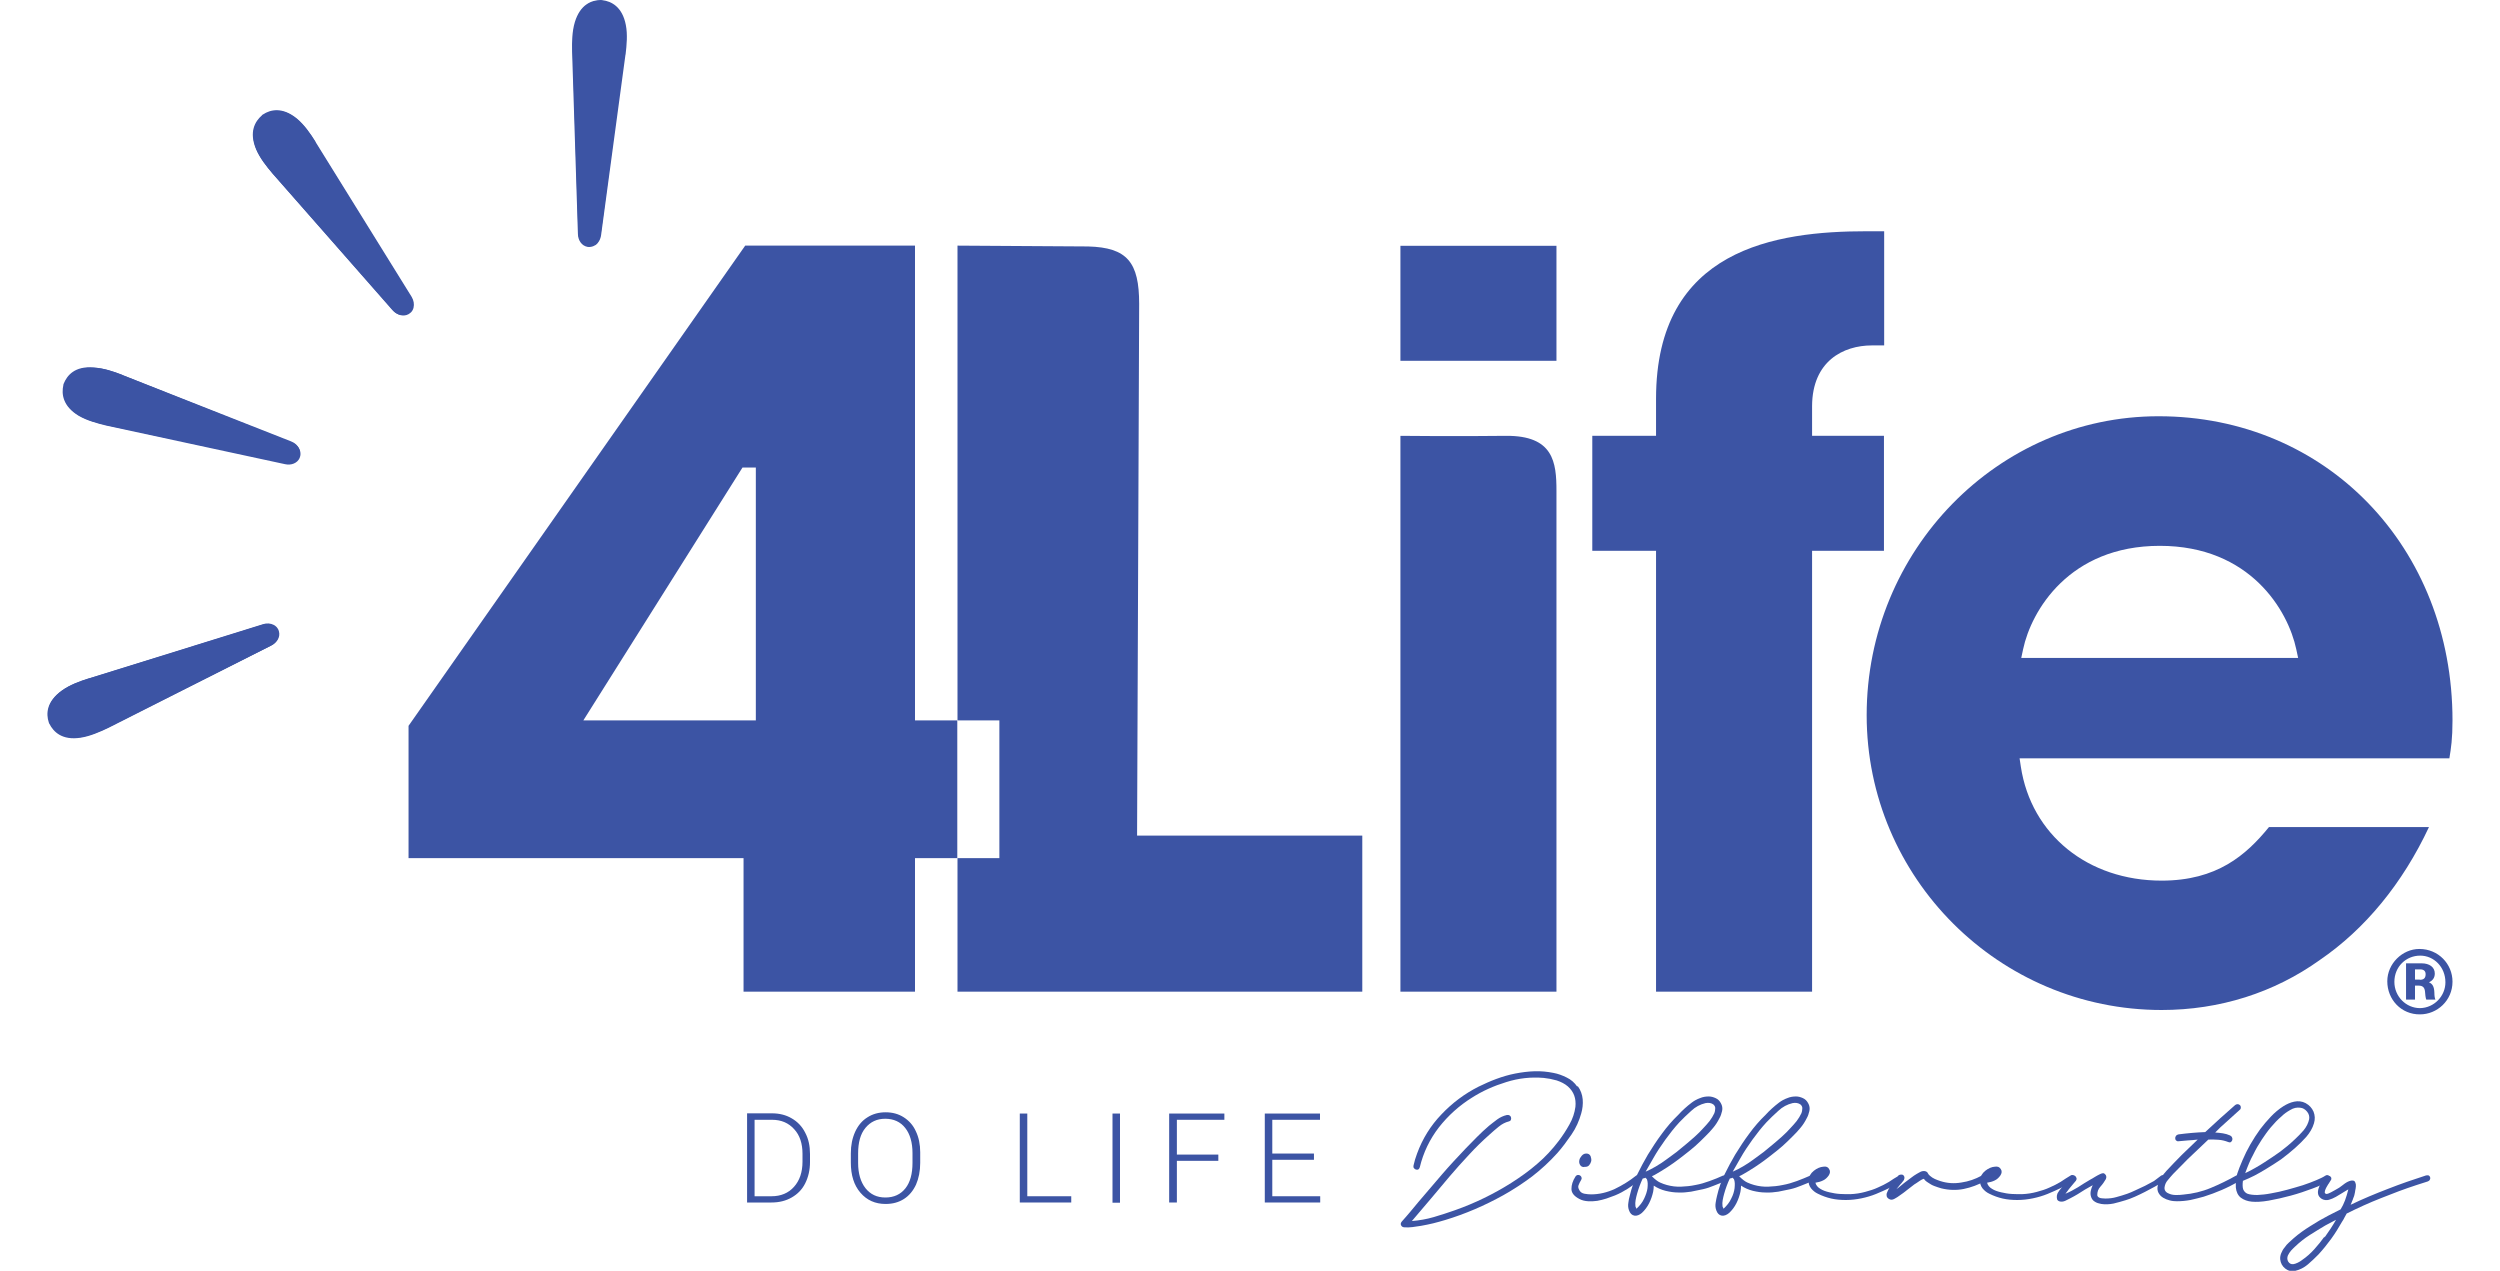<?xml version="1.0" encoding="utf-8"?>
<!-- Generator: Adobe Illustrator 25.2.1, SVG Export Plug-In . SVG Version: 6.00 Build 0)  -->
<svg version="1.1" id="Layer_1" xmlns="http://www.w3.org/2000/svg" xmlns:xlink="http://www.w3.org/1999/xlink" x="0px" y="0px"
	 viewBox="0 0 120 61" style="enable-background:new 0 0 120 61;" xml:space="preserve">
<style type="text/css">
	.st0{fill:#3C54A4;}
</style>
<g>
	<g>
		<path class="st0" d="M28.92,0.01L28.85,0l-0.01,0l-0.01,0c-0.42,0.01-0.98,0.2-1.24,1.07c-0.13,0.44-0.14,0.94-0.13,1.4l0.28,8.77
			c0.01,0.31,0.19,0.56,0.46,0.61c0.05,0.01,0.1,0.01,0.15,0c0.08-0.01,0.16-0.04,0.24-0.09c0.14-0.1,0.23-0.27,0.26-0.46l1.17-8.66
			l0.01-0.04c0.05-0.44,0.1-0.94,0.01-1.4C29.87,0.31,29.33,0.06,28.92,0.01"/>
		<path class="st0" d="M28.91,0.04l-0.06-0.01l-0.01,0l-0.01,0c-0.41,0.01-0.96,0.2-1.21,1.06c-0.13,0.44-0.14,0.94-0.13,1.39
			l0.27,8.72c0.01,0.31,0.19,0.56,0.44,0.61c0.05,0.01,0.1,0.01,0.15,0c0.08-0.01,0.16-0.04,0.23-0.09c0.14-0.1,0.23-0.26,0.25-0.45
			l1.14-8.62l0.01-0.04c0.05-0.43,0.1-0.94,0.01-1.39C29.84,0.35,29.32,0.1,28.91,0.04z"/>
		<path class="st0" d="M2.34,34.67l0.02,0.06l0,0l0.01,0.01c0.19,0.38,0.6,0.81,1.5,0.67c0.45-0.07,0.91-0.27,1.33-0.47l7.83-3.96
			c0.28-0.14,0.43-0.41,0.36-0.67c-0.01-0.05-0.03-0.1-0.06-0.14c-0.04-0.07-0.11-0.13-0.18-0.17c-0.15-0.08-0.34-0.1-0.52-0.04
			l-8.35,2.6l-0.04,0.01c-0.42,0.13-0.9,0.31-1.27,0.58C2.22,33.68,2.21,34.27,2.34,34.67"/>
		<path class="st0" d="M2.37,34.64l0.02,0.06l0,0l0.01,0.01c0.19,0.38,0.6,0.8,1.49,0.67c0.45-0.07,0.91-0.27,1.32-0.47l7.78-3.91
			c0.28-0.13,0.42-0.41,0.36-0.66c-0.01-0.05-0.03-0.09-0.06-0.14c-0.04-0.07-0.11-0.13-0.18-0.17c-0.15-0.08-0.34-0.1-0.52-0.04
			l-8.3,2.57l-0.04,0.01c-0.41,0.13-0.89,0.3-1.27,0.57C2.25,33.67,2.25,34.25,2.37,34.64z"/>
		<path class="st0" d="M12.63,5.49l-0.05,0.03l0,0.01l-0.01,0.01c-0.32,0.28-0.63,0.78-0.28,1.62c0.18,0.42,0.49,0.82,0.79,1.16
			l5.79,6.58c0.2,0.24,0.51,0.31,0.74,0.18c0.04-0.02,0.08-0.06,0.12-0.09c0.06-0.06,0.1-0.14,0.12-0.22
			c0.04-0.17,0.01-0.35-0.09-0.52l-4.61-7.43l-0.02-0.04c-0.23-0.37-0.52-0.79-0.88-1.09C13.55,5.12,12.98,5.26,12.63,5.49"/>
		<path class="st0" d="M12.65,5.52L12.6,5.55l0,0.01l-0.01,0.01c-0.32,0.27-0.62,0.78-0.28,1.61c0.18,0.42,0.49,0.81,0.78,1.16
			l5.74,6.54c0.2,0.23,0.5,0.31,0.73,0.18c0.04-0.02,0.08-0.06,0.12-0.09c0.06-0.06,0.1-0.14,0.12-0.22
			c0.04-0.17,0.01-0.35-0.09-0.51l-4.57-7.38L15.13,6.8c-0.23-0.37-0.52-0.78-0.87-1.08C13.57,5.15,13.01,5.3,12.65,5.52z"/>
		<path class="st0" d="M3.06,18.41l-0.02,0.06l0,0.01l0,0.01c-0.09,0.41-0.04,1,0.74,1.47c0.4,0.23,0.88,0.36,1.33,0.47l8.57,1.85
			c0.3,0.07,0.59-0.05,0.7-0.29c0.02-0.05,0.03-0.09,0.04-0.14c0.01-0.08,0-0.17-0.03-0.25c-0.06-0.16-0.2-0.29-0.38-0.36
			l-8.12-3.23l-0.04-0.02c-0.41-0.16-0.89-0.32-1.36-0.35C3.59,17.56,3.22,18.02,3.06,18.41"/>
		<path class="st0" d="M3.1,18.43l-0.02,0.06l0,0.01l0,0.01c-0.09,0.41-0.04,0.99,0.73,1.44c0.39,0.23,0.87,0.36,1.32,0.46
			l8.52,1.82c0.3,0.07,0.59-0.05,0.7-0.29c0.02-0.05,0.03-0.09,0.04-0.14c0.01-0.08,0-0.17-0.03-0.25c-0.06-0.16-0.2-0.29-0.38-0.36
			L5.9,18.01l-0.04-0.02c-0.41-0.16-0.88-0.32-1.35-0.34C3.62,17.6,3.25,18.05,3.1,18.43z"/>
	</g>
	<path class="st0" d="M36.28,34.58h-8.28l7.64-12.14h0.64V34.58z M43.92,34.58V11.79h-8.15L19.61,34.84v6.35h16.08v6.41h8.23v-6.41
		h2.03v-6.61H43.92z"/>
	<g>
		<path class="st0" d="M54.58,40.11l0.1-25.52c0-2-0.57-2.71-2.45-2.76l-6.27-0.04v22.79h2.01v6.61h-2.01v6.41h19.43v-7.49H54.58z"
			/>
		<path class="st0" d="M67.22,47.6h7.49c0,0,0-22.67,0-24.04c0-1.37-0.14-2.66-2.43-2.64c-2.29,0.03-5.06,0-5.06,0V47.6z
			 M67.22,17.32h7.49v-5.52h-7.49V17.32z"/>
		<path class="st0" d="M89.85,16.58h0.59V11.1h-0.84c-4.34,0-10.11,0.83-10.11,8.04v1.78h-3.06v5.52h3.06V47.6h7.49V26.44h3.45
			v-5.52h-3.45v-1.43C86.99,17.34,88.47,16.58,89.85,16.58"/>
		<path class="st0" d="M97.02,31.58l0.09-0.42c0.39-1.84,2.21-4.96,6.56-4.96s6.16,3.12,6.55,4.96l0.09,0.42H97.02z M117.72,34.58
			c0-8.32-6.06-14.6-14.11-14.6c-7.72,0-14.01,6.44-14.01,14.35c0,7.8,6.35,14.15,14.16,14.15c2.78,0,5.4-0.83,7.59-2.4
			c2.17-1.48,3.97-3.67,5.24-6.38h-7.68c-1.1,1.35-2.5,2.57-5.15,2.57c-3.54,0-6.26-2.2-6.76-5.47l-0.06-0.4h20.63
			C117.65,35.91,117.72,35.47,117.72,34.58"/>
	</g>
	<g>
		<path class="st0" d="M114.59,47.1c0-0.84,0.72-1.55,1.54-1.55c0.91,0,1.59,0.72,1.59,1.57c0,0.91-0.74,1.57-1.56,1.57
			C115.26,48.7,114.59,47.98,114.59,47.1z M117.38,47.15c0-0.73-0.55-1.28-1.21-1.28c-0.68,0-1.24,0.53-1.24,1.26
			c0,0.7,0.56,1.26,1.23,1.26C116.84,48.38,117.38,47.81,117.38,47.15z M116.46,47.98c-0.01-0.03-0.03-0.09-0.04-0.18l-0.02-0.21
			c-0.02-0.19-0.11-0.28-0.3-0.28h-0.18v0.67h-0.43v-1.74h0.75c0.37,0,0.63,0.18,0.63,0.49c0,0.2-0.1,0.34-0.28,0.42
			c0.16,0.07,0.25,0.19,0.26,0.5c0,0.16,0.02,0.27,0.05,0.33H116.46z M116.15,47.03c0.18,0,0.28-0.07,0.28-0.27
			c0-0.15-0.09-0.23-0.26-0.23h-0.25v0.49H116.15z"/>
	</g>
	<g>
		<path class="st0" d="M36.22,53.75v3.67h0.81c0.45,0,0.81-0.15,1.08-0.45c0.27-0.3,0.41-0.7,0.41-1.21v-0.38
			c0-0.49-0.13-0.89-0.4-1.18c-0.27-0.3-0.62-0.45-1.06-0.45H36.22z M35.86,57.72v-4.28h1.2c0.35,0,0.67,0.08,0.94,0.24
			c0.28,0.16,0.5,0.39,0.65,0.69c0.16,0.3,0.23,0.64,0.23,1.02v0.39c0,0.38-0.08,0.72-0.23,1.02c-0.15,0.3-0.37,0.52-0.65,0.68
			c-0.28,0.16-0.6,0.24-0.97,0.24H35.86z"/>
		<path class="st0" d="M43.8,55.35c0-0.51-0.12-0.92-0.35-1.21c-0.23-0.29-0.55-0.44-0.96-0.44c-0.4,0-0.71,0.15-0.95,0.44
			c-0.24,0.29-0.35,0.7-0.35,1.23v0.45c0,0.51,0.12,0.91,0.35,1.21c0.24,0.3,0.55,0.45,0.96,0.45c0.41,0,0.73-0.15,0.96-0.44
			c0.23-0.29,0.34-0.7,0.34-1.22V55.35z M44.17,55.82c0,0.39-0.07,0.74-0.2,1.04c-0.14,0.3-0.33,0.53-0.58,0.69
			c-0.25,0.16-0.54,0.24-0.88,0.24c-0.5,0-0.9-0.18-1.21-0.54c-0.31-0.36-0.46-0.84-0.46-1.45v-0.44c0-0.39,0.07-0.73,0.21-1.04
			c0.14-0.3,0.33-0.53,0.59-0.69c0.25-0.16,0.54-0.24,0.87-0.24c0.33,0,0.62,0.08,0.87,0.24c0.25,0.16,0.45,0.38,0.58,0.67
			c0.14,0.29,0.21,0.63,0.21,1.01V55.82z"/>
	</g>
	<polygon class="st0" points="49.31,57.42 51.42,57.42 51.42,57.72 48.95,57.72 48.95,53.45 49.31,53.45 	"/>
	<rect x="53.4" y="53.45" class="st0" width="0.36" height="4.28"/>
	<polygon class="st0" points="58.48,55.72 56.49,55.72 56.49,57.72 56.12,57.72 56.12,53.45 58.77,53.45 58.77,53.75 56.49,53.75 
		56.49,55.42 58.48,55.42 	"/>
	<polygon class="st0" points="63.07,55.67 61.07,55.67 61.07,57.42 63.37,57.42 63.37,57.72 60.71,57.72 60.71,53.45 63.36,53.45 
		63.36,53.75 61.07,53.75 61.07,55.37 63.07,55.37 	"/>
	<g>
		<path class="st0" d="M75.73,52.13c0.14,0.19,0.22,0.41,0.24,0.64c0.02,0.23-0.01,0.46-0.07,0.67c-0.1,0.36-0.25,0.7-0.47,1.02
			c-0.22,0.32-0.44,0.62-0.68,0.89c-0.37,0.41-0.77,0.78-1.21,1.12c-0.44,0.33-0.9,0.63-1.38,0.9c-0.9,0.5-1.83,0.9-2.79,1.19
			c-0.19,0.06-0.39,0.11-0.58,0.16c-0.19,0.04-0.38,0.09-0.58,0.12c-0.13,0.02-0.27,0.04-0.41,0.06c-0.14,0.02-0.27,0.02-0.41,0.01
			c-0.07-0.01-0.11-0.04-0.14-0.1c-0.03-0.06-0.01-0.12,0.04-0.18c0.13-0.15,0.27-0.3,0.4-0.46c0.13-0.16,0.26-0.31,0.39-0.47
			c0.37-0.44,0.75-0.88,1.12-1.31c0.37-0.43,0.76-0.85,1.16-1.27c0.18-0.19,0.36-0.37,0.54-0.55c0.18-0.18,0.37-0.36,0.57-0.53
			c0.13-0.1,0.26-0.21,0.4-0.31c0.14-0.1,0.29-0.17,0.46-0.21c0.05-0.01,0.1,0,0.13,0.02c0.03,0.02,0.06,0.05,0.07,0.1
			c0.01,0.04,0.01,0.08-0.01,0.12c-0.02,0.04-0.05,0.06-0.1,0.07c-0.16,0.04-0.32,0.12-0.48,0.25c-0.16,0.13-0.3,0.25-0.43,0.37
			c-0.35,0.31-0.69,0.64-1,0.98c-0.32,0.34-0.63,0.69-0.93,1.04c-0.3,0.35-0.6,0.71-0.9,1.07c-0.3,0.36-0.6,0.71-0.91,1.07
			c0.36-0.03,0.71-0.09,1.05-0.19c0.34-0.1,0.68-0.21,1.02-0.33c0.96-0.34,1.86-0.78,2.7-1.31c0.44-0.28,0.86-0.58,1.24-0.91
			c0.39-0.33,0.74-0.71,1.05-1.12c0.18-0.24,0.35-0.5,0.5-0.77c0.16-0.28,0.25-0.56,0.29-0.85c0.04-0.4-0.07-0.72-0.36-0.98
			c-0.15-0.13-0.33-0.22-0.54-0.29c-0.21-0.06-0.42-0.1-0.62-0.12c-0.61-0.05-1.2,0.01-1.8,0.2c-0.59,0.18-1.15,0.43-1.65,0.75
			c-0.61,0.38-1.14,0.86-1.58,1.42c-0.44,0.57-0.75,1.21-0.92,1.92c-0.02,0.05-0.04,0.09-0.07,0.1c-0.03,0.02-0.07,0.02-0.11,0.01
			c-0.04-0.01-0.07-0.03-0.1-0.07c-0.03-0.03-0.03-0.08-0.02-0.13c0.04-0.19,0.1-0.38,0.17-0.57c0.26-0.71,0.65-1.34,1.17-1.88
			c0.52-0.55,1.11-0.99,1.78-1.33c0.27-0.13,0.55-0.26,0.85-0.37c0.3-0.11,0.6-0.2,0.91-0.26c0.31-0.06,0.62-0.1,0.93-0.11
			c0.31-0.01,0.61,0.02,0.91,0.08c0.22,0.04,0.43,0.12,0.63,0.22c0.21,0.1,0.38,0.25,0.51,0.44L75.73,52.13z"/>
		<path class="st0" d="M76.04,56.02c-0.1,0-0.16-0.04-0.2-0.11c-0.04-0.07-0.05-0.15-0.03-0.23c0.01-0.06,0.05-0.13,0.11-0.2
			c0.06-0.07,0.13-0.11,0.22-0.11c0.1,0,0.17,0.04,0.21,0.13c0.03,0.09,0.04,0.16,0.03,0.23c-0.02,0.08-0.05,0.14-0.1,0.2
			c-0.05,0.06-0.12,0.08-0.2,0.08H76.04z M78.52,56.44c0.04-0.03,0.07-0.04,0.11-0.03c0.04,0.01,0.07,0.02,0.09,0.05
			c0.02,0.03,0.03,0.06,0.03,0.1c0,0.04-0.02,0.07-0.06,0.1c-0.18,0.14-0.36,0.27-0.56,0.4c-0.19,0.12-0.39,0.23-0.61,0.32
			c-0.13,0.05-0.26,0.1-0.41,0.15c-0.15,0.05-0.29,0.08-0.44,0.11c-0.15,0.02-0.3,0.03-0.44,0.02c-0.15-0.01-0.29-0.04-0.42-0.11
			c-0.25-0.13-0.38-0.29-0.38-0.48c0-0.19,0.06-0.39,0.19-0.59c0.02-0.04,0.06-0.07,0.1-0.08c0.04-0.01,0.08,0,0.12,0.02
			c0.03,0.02,0.06,0.05,0.07,0.09c0.02,0.04,0.01,0.08-0.01,0.12c-0.06,0.1-0.1,0.18-0.13,0.26c-0.03,0.08-0.01,0.15,0.04,0.24
			c0.05,0.09,0.13,0.15,0.25,0.17c0.11,0.02,0.22,0.03,0.31,0.03c0.39,0,0.77-0.09,1.14-0.26C77.88,56.89,78.22,56.68,78.52,56.44"
			/>
		<path class="st0" d="M78.99,56.24c0.16-0.07,0.32-0.15,0.49-0.25c0.17-0.1,0.34-0.21,0.5-0.33c0.17-0.12,0.33-0.24,0.49-0.36
			c0.16-0.13,0.31-0.25,0.45-0.37c0.15-0.13,0.3-0.25,0.44-0.38c0.14-0.13,0.28-0.26,0.4-0.4c0.1-0.1,0.2-0.22,0.3-0.34
			c0.09-0.12,0.17-0.25,0.23-0.38c0.02-0.06,0.04-0.13,0.04-0.21c0.01-0.08-0.02-0.14-0.08-0.2c-0.1-0.08-0.24-0.1-0.39-0.07
			c-0.25,0.06-0.48,0.18-0.68,0.37c-0.21,0.19-0.4,0.37-0.57,0.55c-0.24,0.26-0.46,0.54-0.67,0.83c-0.21,0.29-0.41,0.59-0.59,0.91
			L78.99,56.24z M79.08,57.03c0.01-0.08,0.01-0.16,0.01-0.23c0-0.07-0.02-0.14-0.04-0.2l-0.07-0.07c-0.03,0.02-0.07,0.03-0.13,0.04
			c-0.11,0.23-0.2,0.48-0.27,0.73c-0.03,0.1-0.05,0.2-0.07,0.3c-0.02,0.1-0.02,0.2-0.01,0.29c0,0.01,0,0.02,0.01,0.04
			c0.01,0.02,0.02,0.05,0.04,0.09c0.16-0.15,0.29-0.31,0.37-0.49C79,57.36,79.06,57.19,79.08,57.03 M82.7,56.43
			c0.05-0.02,0.1-0.02,0.13-0.01c0.03,0.02,0.05,0.04,0.06,0.08c0.01,0.03,0,0.07-0.02,0.11c-0.02,0.04-0.05,0.07-0.1,0.1
			c-0.16,0.06-0.33,0.13-0.5,0.2c-0.17,0.07-0.34,0.13-0.52,0.17c-0.19,0.04-0.38,0.08-0.58,0.12c-0.2,0.03-0.4,0.05-0.61,0.04
			c-0.2,0-0.4-0.03-0.61-0.08c-0.2-0.05-0.39-0.13-0.57-0.25c0,0.1-0.01,0.21-0.03,0.3c-0.04,0.18-0.1,0.36-0.19,0.54
			c-0.09,0.18-0.21,0.34-0.35,0.47c-0.12,0.1-0.24,0.15-0.36,0.13c-0.12-0.02-0.21-0.11-0.26-0.26c-0.04-0.11-0.05-0.23-0.03-0.35
			c0.01-0.12,0.04-0.24,0.07-0.35c0.08-0.35,0.2-0.69,0.36-1.02c0.16-0.33,0.33-0.64,0.51-0.95c0.21-0.34,0.43-0.68,0.67-1
			c0.24-0.33,0.5-0.63,0.79-0.91c0.09-0.1,0.19-0.2,0.3-0.3c0.11-0.1,0.23-0.2,0.35-0.29c0.12-0.09,0.25-0.16,0.39-0.21
			c0.14-0.06,0.28-0.08,0.42-0.08c0.11,0,0.22,0.03,0.33,0.08c0.11,0.05,0.19,0.13,0.25,0.24c0.07,0.12,0.09,0.25,0.06,0.38
			c-0.03,0.13-0.07,0.25-0.13,0.35c-0.08,0.16-0.18,0.32-0.3,0.46c-0.12,0.14-0.24,0.28-0.37,0.4c-0.16,0.16-0.32,0.32-0.49,0.47
			c-0.17,0.15-0.35,0.29-0.53,0.43c-0.34,0.27-0.7,0.53-1.1,0.77c-0.07,0.04-0.15,0.09-0.22,0.13c-0.07,0.04-0.15,0.09-0.23,0.12
			c0.15,0.15,0.28,0.25,0.39,0.3c0.11,0.05,0.22,0.09,0.33,0.12c0.22,0.06,0.45,0.09,0.68,0.08c0.23-0.01,0.46-0.03,0.69-0.08
			c0.23-0.04,0.46-0.11,0.68-0.19C82.29,56.61,82.5,56.52,82.7,56.43"/>
		<path class="st0" d="M83.17,56.24c0.16-0.07,0.32-0.15,0.49-0.25c0.17-0.1,0.34-0.21,0.5-0.33c0.17-0.12,0.33-0.24,0.49-0.36
			c0.16-0.13,0.31-0.25,0.45-0.37c0.15-0.13,0.3-0.25,0.44-0.38c0.14-0.13,0.28-0.26,0.4-0.4c0.1-0.1,0.2-0.22,0.3-0.34
			c0.09-0.12,0.17-0.25,0.23-0.38c0.02-0.06,0.04-0.13,0.04-0.21c0.01-0.08-0.02-0.14-0.08-0.2c-0.11-0.08-0.24-0.1-0.39-0.07
			c-0.25,0.06-0.48,0.18-0.68,0.37c-0.21,0.19-0.4,0.37-0.57,0.55c-0.24,0.26-0.46,0.54-0.67,0.83c-0.21,0.29-0.41,0.59-0.59,0.91
			L83.17,56.24z M83.26,57.03c0.01-0.08,0.01-0.16,0.01-0.23c0-0.07-0.02-0.14-0.04-0.2l-0.07-0.07c-0.03,0.02-0.07,0.03-0.13,0.04
			c-0.11,0.23-0.2,0.48-0.27,0.73c-0.03,0.1-0.05,0.2-0.07,0.3c-0.02,0.1-0.02,0.2-0.01,0.29c0,0.01,0,0.02,0.01,0.04
			c0.01,0.02,0.02,0.05,0.04,0.09c0.16-0.15,0.29-0.31,0.37-0.49C83.19,57.36,83.24,57.19,83.26,57.03 M86.89,56.43
			c0.05-0.02,0.1-0.02,0.13-0.01c0.03,0.02,0.05,0.04,0.06,0.08c0.01,0.03,0,0.07-0.02,0.11c-0.02,0.04-0.05,0.07-0.1,0.1
			c-0.16,0.06-0.33,0.13-0.5,0.2c-0.17,0.07-0.34,0.13-0.52,0.17c-0.19,0.04-0.38,0.08-0.58,0.12c-0.2,0.03-0.4,0.05-0.61,0.04
			c-0.2,0-0.4-0.03-0.61-0.08c-0.2-0.05-0.39-0.13-0.57-0.25c0,0.1-0.01,0.21-0.03,0.3c-0.04,0.18-0.1,0.36-0.19,0.54
			c-0.09,0.18-0.21,0.34-0.35,0.47c-0.12,0.1-0.24,0.15-0.36,0.13c-0.12-0.02-0.21-0.11-0.26-0.26c-0.04-0.11-0.05-0.23-0.03-0.35
			c0.02-0.12,0.04-0.24,0.07-0.35c0.08-0.35,0.2-0.69,0.36-1.02c0.16-0.33,0.33-0.64,0.51-0.95c0.21-0.34,0.43-0.68,0.67-1
			c0.24-0.33,0.5-0.63,0.79-0.91c0.09-0.1,0.19-0.2,0.3-0.3c0.11-0.1,0.23-0.2,0.35-0.29c0.12-0.09,0.25-0.16,0.39-0.21
			c0.14-0.06,0.28-0.08,0.42-0.08c0.11,0,0.22,0.03,0.33,0.08c0.11,0.05,0.19,0.13,0.25,0.24c0.07,0.12,0.09,0.25,0.06,0.38
			c-0.03,0.13-0.07,0.25-0.13,0.35c-0.08,0.16-0.18,0.32-0.3,0.46c-0.12,0.14-0.24,0.28-0.37,0.4c-0.16,0.16-0.32,0.32-0.49,0.47
			c-0.17,0.15-0.35,0.29-0.53,0.43c-0.34,0.27-0.7,0.53-1.1,0.77c-0.07,0.04-0.15,0.09-0.22,0.13c-0.07,0.04-0.15,0.09-0.23,0.12
			c0.15,0.15,0.28,0.25,0.39,0.3c0.11,0.05,0.22,0.09,0.33,0.12c0.22,0.06,0.45,0.09,0.68,0.08c0.23-0.01,0.46-0.03,0.69-0.08
			c0.23-0.04,0.46-0.11,0.68-0.19C86.47,56.61,86.68,56.52,86.89,56.43"/>
		<path class="st0" d="M91.15,56.43c0.04-0.03,0.09-0.04,0.13-0.02c0.04,0.02,0.07,0.04,0.09,0.07c0.02,0.03,0.02,0.07,0.02,0.11
			c-0.01,0.04-0.03,0.07-0.08,0.1c-0.19,0.11-0.4,0.22-0.61,0.33c-0.21,0.1-0.43,0.2-0.65,0.29c-0.22,0.09-0.46,0.16-0.7,0.21
			c-0.24,0.05-0.49,0.08-0.75,0.08c-0.25,0-0.48-0.02-0.7-0.07c-0.22-0.05-0.44-0.13-0.64-0.23c-0.13-0.06-0.24-0.15-0.33-0.26
			c-0.09-0.12-0.13-0.25-0.12-0.4c0.02-0.17,0.1-0.32,0.25-0.44c0.15-0.12,0.31-0.19,0.47-0.2c0.13-0.02,0.22,0.02,0.27,0.12
			c0.06,0.09,0.05,0.19-0.02,0.3c-0.07,0.1-0.16,0.19-0.27,0.24c-0.12,0.06-0.24,0.09-0.37,0.11c0.03,0.12,0.11,0.22,0.23,0.29
			c0.12,0.08,0.27,0.13,0.44,0.17c0.17,0.04,0.34,0.07,0.52,0.08c0.18,0.01,0.34,0.01,0.48,0.01c0.26-0.01,0.5-0.05,0.72-0.11
			c0.22-0.06,0.42-0.12,0.61-0.21c0.19-0.08,0.36-0.17,0.53-0.27C90.83,56.62,90.99,56.52,91.15,56.43"/>
		<path class="st0" d="M95.12,56.43c0.05-0.02,0.1-0.03,0.14-0.02c0.04,0.01,0.07,0.03,0.09,0.07c0.02,0.03,0.02,0.07,0.02,0.11
			c-0.01,0.04-0.03,0.07-0.08,0.1c-0.34,0.18-0.68,0.31-1.03,0.38c-0.35,0.07-0.71,0.06-1.08-0.03c-0.11-0.03-0.22-0.07-0.33-0.11
			c-0.11-0.04-0.21-0.1-0.31-0.17c-0.04-0.02-0.07-0.05-0.11-0.08s-0.06-0.06-0.08-0.1c-0.02,0.01-0.04,0.02-0.06,0.02
			c-0.02,0.01-0.04,0.02-0.06,0.03c-0.06,0.04-0.12,0.07-0.17,0.11s-0.11,0.07-0.17,0.11c-0.12,0.09-0.24,0.18-0.35,0.27
			c-0.11,0.09-0.23,0.18-0.35,0.26c-0.07,0.05-0.15,0.11-0.25,0.16c-0.1,0.06-0.19,0.06-0.27,0.01c-0.06-0.04-0.1-0.08-0.11-0.14
			c-0.01-0.06-0.01-0.11,0.02-0.17c0.02-0.06,0.05-0.11,0.08-0.17c0.03-0.06,0.07-0.1,0.1-0.14l0.27-0.35l0.06-0.08
			c0.01-0.07,0.06-0.11,0.15-0.12c0.08-0.01,0.14,0.02,0.17,0.11c0.01,0.06,0,0.13-0.06,0.2c-0.05,0.07-0.1,0.13-0.15,0.18
			l-0.17,0.21c0.08-0.06,0.16-0.12,0.24-0.19c0.08-0.07,0.16-0.13,0.24-0.19c0.08-0.06,0.16-0.12,0.24-0.18
			c0.08-0.06,0.16-0.12,0.25-0.17c0.06-0.04,0.13-0.07,0.2-0.11c0.07-0.03,0.15-0.04,0.22-0.02c0.06,0.02,0.1,0.05,0.12,0.1
			c0.02,0.04,0.05,0.08,0.1,0.12c0.07,0.06,0.14,0.11,0.23,0.15c0.09,0.04,0.17,0.07,0.26,0.1c0.34,0.11,0.67,0.13,1.02,0.07
			C94.49,56.71,94.81,56.6,95.12,56.43"/>
		<path class="st0" d="M99.38,56.43c0.04-0.03,0.09-0.04,0.13-0.02c0.04,0.02,0.07,0.04,0.09,0.07c0.02,0.03,0.02,0.07,0.02,0.11
			c-0.01,0.04-0.03,0.07-0.08,0.1c-0.19,0.11-0.4,0.22-0.61,0.33c-0.21,0.1-0.43,0.2-0.65,0.29c-0.22,0.09-0.46,0.16-0.7,0.21
			c-0.24,0.05-0.49,0.08-0.75,0.08c-0.25,0-0.48-0.02-0.7-0.07c-0.22-0.05-0.44-0.13-0.64-0.23c-0.13-0.06-0.24-0.15-0.33-0.26
			c-0.09-0.12-0.13-0.25-0.12-0.4c0.02-0.17,0.1-0.32,0.25-0.44c0.15-0.12,0.31-0.19,0.47-0.2c0.13-0.02,0.22,0.02,0.28,0.12
			c0.06,0.09,0.05,0.19-0.02,0.3c-0.07,0.1-0.16,0.19-0.27,0.24c-0.12,0.06-0.24,0.09-0.37,0.11c0.03,0.12,0.11,0.22,0.23,0.29
			c0.12,0.08,0.27,0.13,0.44,0.17c0.17,0.04,0.34,0.07,0.52,0.08c0.18,0.01,0.34,0.01,0.48,0.01c0.26-0.01,0.5-0.05,0.72-0.11
			c0.22-0.06,0.42-0.12,0.61-0.21c0.19-0.08,0.36-0.17,0.53-0.27C99.07,56.62,99.23,56.52,99.38,56.43"/>
		<path class="st0" d="M103.72,56.44c0.04-0.03,0.09-0.04,0.12-0.03c0.04,0.01,0.06,0.03,0.08,0.07c0.01,0.03,0.02,0.07,0.01,0.12
			c-0.01,0.04-0.04,0.08-0.08,0.11c-0.13,0.08-0.27,0.17-0.42,0.25c-0.15,0.08-0.31,0.16-0.47,0.25c-0.16,0.08-0.32,0.16-0.48,0.23
			c-0.16,0.07-0.31,0.13-0.45,0.17c-0.19,0.06-0.38,0.11-0.58,0.16c-0.2,0.04-0.4,0.05-0.59,0.02c-0.11-0.02-0.22-0.05-0.31-0.11
			c-0.1-0.06-0.16-0.15-0.19-0.27c-0.02-0.08-0.02-0.17,0-0.26c0.02-0.09,0.05-0.18,0.09-0.26l-0.37,0.21
			c-0.12,0.08-0.24,0.15-0.35,0.22c-0.12,0.07-0.24,0.14-0.36,0.2c-0.07,0.04-0.15,0.08-0.24,0.12c-0.09,0.04-0.18,0.05-0.26,0.03
			c-0.07-0.02-0.12-0.06-0.13-0.11c-0.01-0.05-0.02-0.11-0.01-0.17c0.01-0.06,0.03-0.12,0.07-0.17c0.03-0.06,0.07-0.1,0.1-0.14
			c0.04-0.06,0.11-0.13,0.19-0.22c0.08-0.09,0.18-0.21,0.31-0.37c0.04-0.04,0.08-0.07,0.13-0.07s0.1,0.03,0.13,0.1
			c0.03,0.05,0.02,0.1-0.02,0.16c-0.04,0.05-0.08,0.1-0.11,0.13c-0.05,0.06-0.1,0.12-0.15,0.18c-0.05,0.06-0.1,0.12-0.14,0.18
			l-0.1,0.13c0.2-0.08,0.4-0.19,0.6-0.31c0.2-0.13,0.39-0.25,0.58-0.36c0.08-0.04,0.16-0.09,0.24-0.14
			c0.08-0.05,0.16-0.09,0.24-0.13c0.04-0.02,0.07-0.03,0.11-0.04c0.04-0.01,0.07-0.01,0.11,0.02c0.04,0.03,0.07,0.07,0.08,0.12
			c0.01,0.05,0,0.1-0.02,0.14c-0.07,0.12-0.15,0.24-0.26,0.36c-0.11,0.12-0.15,0.25-0.15,0.4c0,0.05,0.03,0.09,0.08,0.12
			c0.04,0.02,0.09,0.04,0.15,0.04c0.05,0,0.1,0.01,0.16,0.01c0.18,0,0.36-0.02,0.53-0.07c0.18-0.05,0.35-0.1,0.52-0.16
			c0.12-0.04,0.25-0.1,0.4-0.17c0.15-0.07,0.3-0.14,0.45-0.21c0.15-0.08,0.29-0.15,0.43-0.23C103.5,56.6,103.62,56.52,103.72,56.44"
			/>
		<path class="st0" d="M107.33,56.43c0.04-0.02,0.09-0.03,0.12-0.01c0.04,0.02,0.06,0.04,0.08,0.07c0.02,0.03,0.02,0.07,0.01,0.12
			c-0.01,0.04-0.03,0.08-0.08,0.1c-0.27,0.15-0.54,0.29-0.82,0.41c-0.28,0.12-0.57,0.23-0.86,0.32c-0.21,0.06-0.42,0.11-0.64,0.16
			c-0.22,0.04-0.43,0.06-0.65,0.06c-0.11,0-0.23-0.01-0.34-0.04c-0.12-0.03-0.22-0.07-0.32-0.13c-0.1-0.06-0.17-0.14-0.22-0.23
			c-0.05-0.09-0.07-0.21-0.04-0.34c0.02-0.14,0.07-0.27,0.16-0.39c0.08-0.12,0.17-0.23,0.26-0.33c0.12-0.13,0.24-0.25,0.36-0.38
			c0.12-0.12,0.24-0.25,0.37-0.38l0.77-0.74c-0.16,0.02-0.31,0.03-0.47,0.04c-0.15,0.01-0.3,0.03-0.45,0.04
			c-0.05,0.01-0.09-0.01-0.12-0.04c-0.03-0.03-0.04-0.07-0.04-0.11c0-0.04,0.01-0.07,0.04-0.11c0.03-0.04,0.07-0.06,0.12-0.07
			c0.22-0.03,0.43-0.05,0.64-0.07c0.21-0.02,0.42-0.03,0.64-0.04c0.48-0.45,0.96-0.88,1.44-1.3c0.04-0.03,0.08-0.04,0.12-0.04
			c0.04,0,0.08,0.02,0.11,0.05c0.03,0.03,0.04,0.07,0.04,0.11c0,0.04-0.01,0.08-0.05,0.11l-0.94,0.85l-0.24,0.24
			c0.13,0.01,0.25,0.02,0.37,0.04c0.12,0.02,0.23,0.05,0.34,0.1c0.04,0.02,0.08,0.05,0.1,0.1c0.02,0.04,0.02,0.08,0.01,0.12
			c-0.01,0.04-0.03,0.07-0.07,0.1c-0.03,0.02-0.07,0.02-0.12,0c-0.15-0.06-0.31-0.1-0.47-0.11c-0.16-0.01-0.33-0.02-0.49-0.01
			l-0.99,0.94l-0.7,0.71c-0.08,0.09-0.17,0.19-0.25,0.29c-0.09,0.1-0.14,0.21-0.16,0.34c-0.02,0.13,0.04,0.24,0.18,0.3
			c0.1,0.05,0.22,0.08,0.35,0.08c0.13,0,0.25,0,0.37-0.02c0.45-0.04,0.89-0.14,1.32-0.32C106.53,56.85,106.94,56.65,107.33,56.43"/>
		<path class="st0" d="M107.77,56.31c0.16-0.07,0.32-0.16,0.48-0.25c0.16-0.09,0.31-0.18,0.46-0.28c0.25-0.16,0.5-0.33,0.74-0.5
			c0.24-0.18,0.47-0.37,0.69-0.58c0.14-0.13,0.28-0.27,0.43-0.44c0.14-0.17,0.23-0.35,0.27-0.54c0.02-0.13-0.01-0.25-0.1-0.36
			c-0.09-0.11-0.2-0.18-0.33-0.19c-0.16-0.02-0.32,0.01-0.48,0.11c-0.16,0.09-0.3,0.19-0.41,0.3c-0.19,0.16-0.36,0.34-0.52,0.53
			c-0.16,0.19-0.3,0.39-0.44,0.6c-0.14,0.21-0.28,0.45-0.41,0.72C108.01,55.68,107.89,55.98,107.77,56.31 M108.74,56.13
			c-0.18,0.11-0.36,0.21-0.53,0.3c-0.17,0.09-0.36,0.17-0.55,0.25c-0.02,0.16-0.02,0.29,0.01,0.4c0.04,0.1,0.11,0.18,0.21,0.22
			c0.11,0.04,0.27,0.06,0.47,0.06c0.2-0.01,0.42-0.03,0.67-0.08c0.24-0.04,0.5-0.1,0.76-0.17c0.27-0.07,0.52-0.15,0.76-0.22
			c0.24-0.08,0.45-0.16,0.64-0.24c0.19-0.08,0.34-0.15,0.44-0.22c0.04-0.02,0.07-0.03,0.11-0.02c0.04,0.01,0.06,0.03,0.08,0.07
			c0.01,0.03,0.02,0.07,0.02,0.11c0,0.04-0.03,0.07-0.07,0.1c-0.18,0.12-0.43,0.24-0.76,0.36c-0.32,0.12-0.67,0.24-1.04,0.34
			c-0.37,0.1-0.72,0.18-1.06,0.24c-0.34,0.06-0.61,0.07-0.82,0.05c-0.2-0.02-0.37-0.08-0.52-0.19c-0.14-0.11-0.22-0.28-0.24-0.49
			c-0.01-0.27,0.01-0.49,0.07-0.67c0.06-0.18,0.14-0.39,0.25-0.64c0.22-0.52,0.51-1.02,0.85-1.49c0.16-0.21,0.33-0.41,0.51-0.6
			c0.18-0.19,0.38-0.36,0.6-0.5c0.16-0.1,0.33-0.18,0.52-0.22c0.19-0.04,0.38-0.02,0.55,0.07c0.18,0.1,0.3,0.23,0.38,0.41
			c0.07,0.18,0.08,0.36,0.02,0.56c-0.07,0.24-0.2,0.45-0.36,0.64c-0.17,0.19-0.34,0.36-0.52,0.52c-0.22,0.2-0.46,0.39-0.7,0.57
			C109.26,55.81,109,55.97,108.74,56.13"/>
		<path class="st0" d="M111.57,59.41c0.21-0.29,0.4-0.58,0.56-0.86l-0.51,0.27c-0.25,0.15-0.5,0.3-0.75,0.46
			c-0.25,0.16-0.48,0.34-0.7,0.55c-0.07,0.06-0.13,0.13-0.2,0.2c-0.06,0.07-0.11,0.15-0.15,0.23c-0.04,0.1-0.04,0.2,0.01,0.29
			c0.06,0.1,0.14,0.14,0.25,0.13c0.06-0.01,0.13-0.03,0.21-0.07c0.08-0.04,0.15-0.08,0.21-0.13c0.22-0.15,0.41-0.32,0.59-0.52
			c0.18-0.2,0.34-0.4,0.49-0.61L111.57,59.41z M116.45,56.42c0.06-0.01,0.11-0.01,0.14,0.01c0.03,0.02,0.05,0.05,0.06,0.09
			c0.01,0.04,0,0.07-0.02,0.11c-0.02,0.04-0.05,0.06-0.1,0.08L116,56.88c-0.58,0.19-1.14,0.4-1.71,0.63
			c-0.56,0.22-1.11,0.47-1.65,0.74c-0.04,0.07-0.07,0.13-0.11,0.2c-0.03,0.07-0.07,0.13-0.11,0.19c-0.16,0.28-0.33,0.56-0.52,0.82
			c-0.19,0.26-0.39,0.51-0.61,0.75c-0.15,0.16-0.32,0.31-0.51,0.48c-0.19,0.16-0.39,0.26-0.61,0.31c-0.18,0.04-0.34,0-0.48-0.11
			c-0.14-0.11-0.22-0.26-0.24-0.44c-0.01-0.1,0.01-0.21,0.05-0.3c0.04-0.1,0.09-0.19,0.16-0.27c0.06-0.09,0.13-0.17,0.21-0.24
			c0.08-0.07,0.15-0.14,0.22-0.2c0.25-0.22,0.52-0.41,0.81-0.59c0.28-0.18,0.57-0.35,0.86-0.5l0.59-0.3
			c0.08-0.13,0.15-0.27,0.21-0.43c0.06-0.16,0.11-0.33,0.16-0.53c-0.1,0.06-0.21,0.12-0.3,0.18c-0.1,0.06-0.2,0.12-0.3,0.18
			c-0.11,0.06-0.22,0.11-0.33,0.14c-0.12,0.03-0.23,0.02-0.34-0.04c-0.1-0.06-0.16-0.14-0.18-0.23c-0.02-0.09-0.01-0.19,0.03-0.3
			c0.03-0.1,0.08-0.21,0.14-0.3c0.06-0.1,0.11-0.17,0.16-0.23c0.03-0.04,0.07-0.06,0.11-0.06c0.04,0,0.08,0,0.12,0.02
			c0.03,0.02,0.06,0.05,0.07,0.08c0.01,0.04,0.01,0.08-0.02,0.12l-0.1,0.16c-0.02,0.02-0.04,0.06-0.07,0.11
			c-0.03,0.05-0.06,0.1-0.08,0.15c-0.02,0.05-0.04,0.1-0.04,0.14c-0.01,0.04,0.01,0.07,0.04,0.09c0.04,0.02,0.08,0.01,0.13-0.01
			c0.05-0.02,0.09-0.04,0.13-0.06c0.07-0.04,0.13-0.07,0.2-0.11c0.06-0.04,0.13-0.07,0.19-0.11c0.08-0.06,0.17-0.12,0.27-0.2
			c0.1-0.07,0.2-0.12,0.3-0.14c0.08-0.01,0.14,0,0.17,0.03c0.03,0.04,0.05,0.09,0.06,0.15c0.01,0.06,0,0.13-0.01,0.2
			c-0.01,0.07-0.03,0.12-0.03,0.17c-0.01,0.07-0.03,0.13-0.04,0.18c-0.02,0.04-0.03,0.09-0.05,0.13c-0.01,0.04-0.03,0.09-0.05,0.13
			c-0.02,0.05-0.04,0.11-0.07,0.17c0.58-0.28,1.18-0.53,1.78-0.76C115.22,56.83,115.83,56.62,116.45,56.42"/>
	</g>
</g>
</svg>
